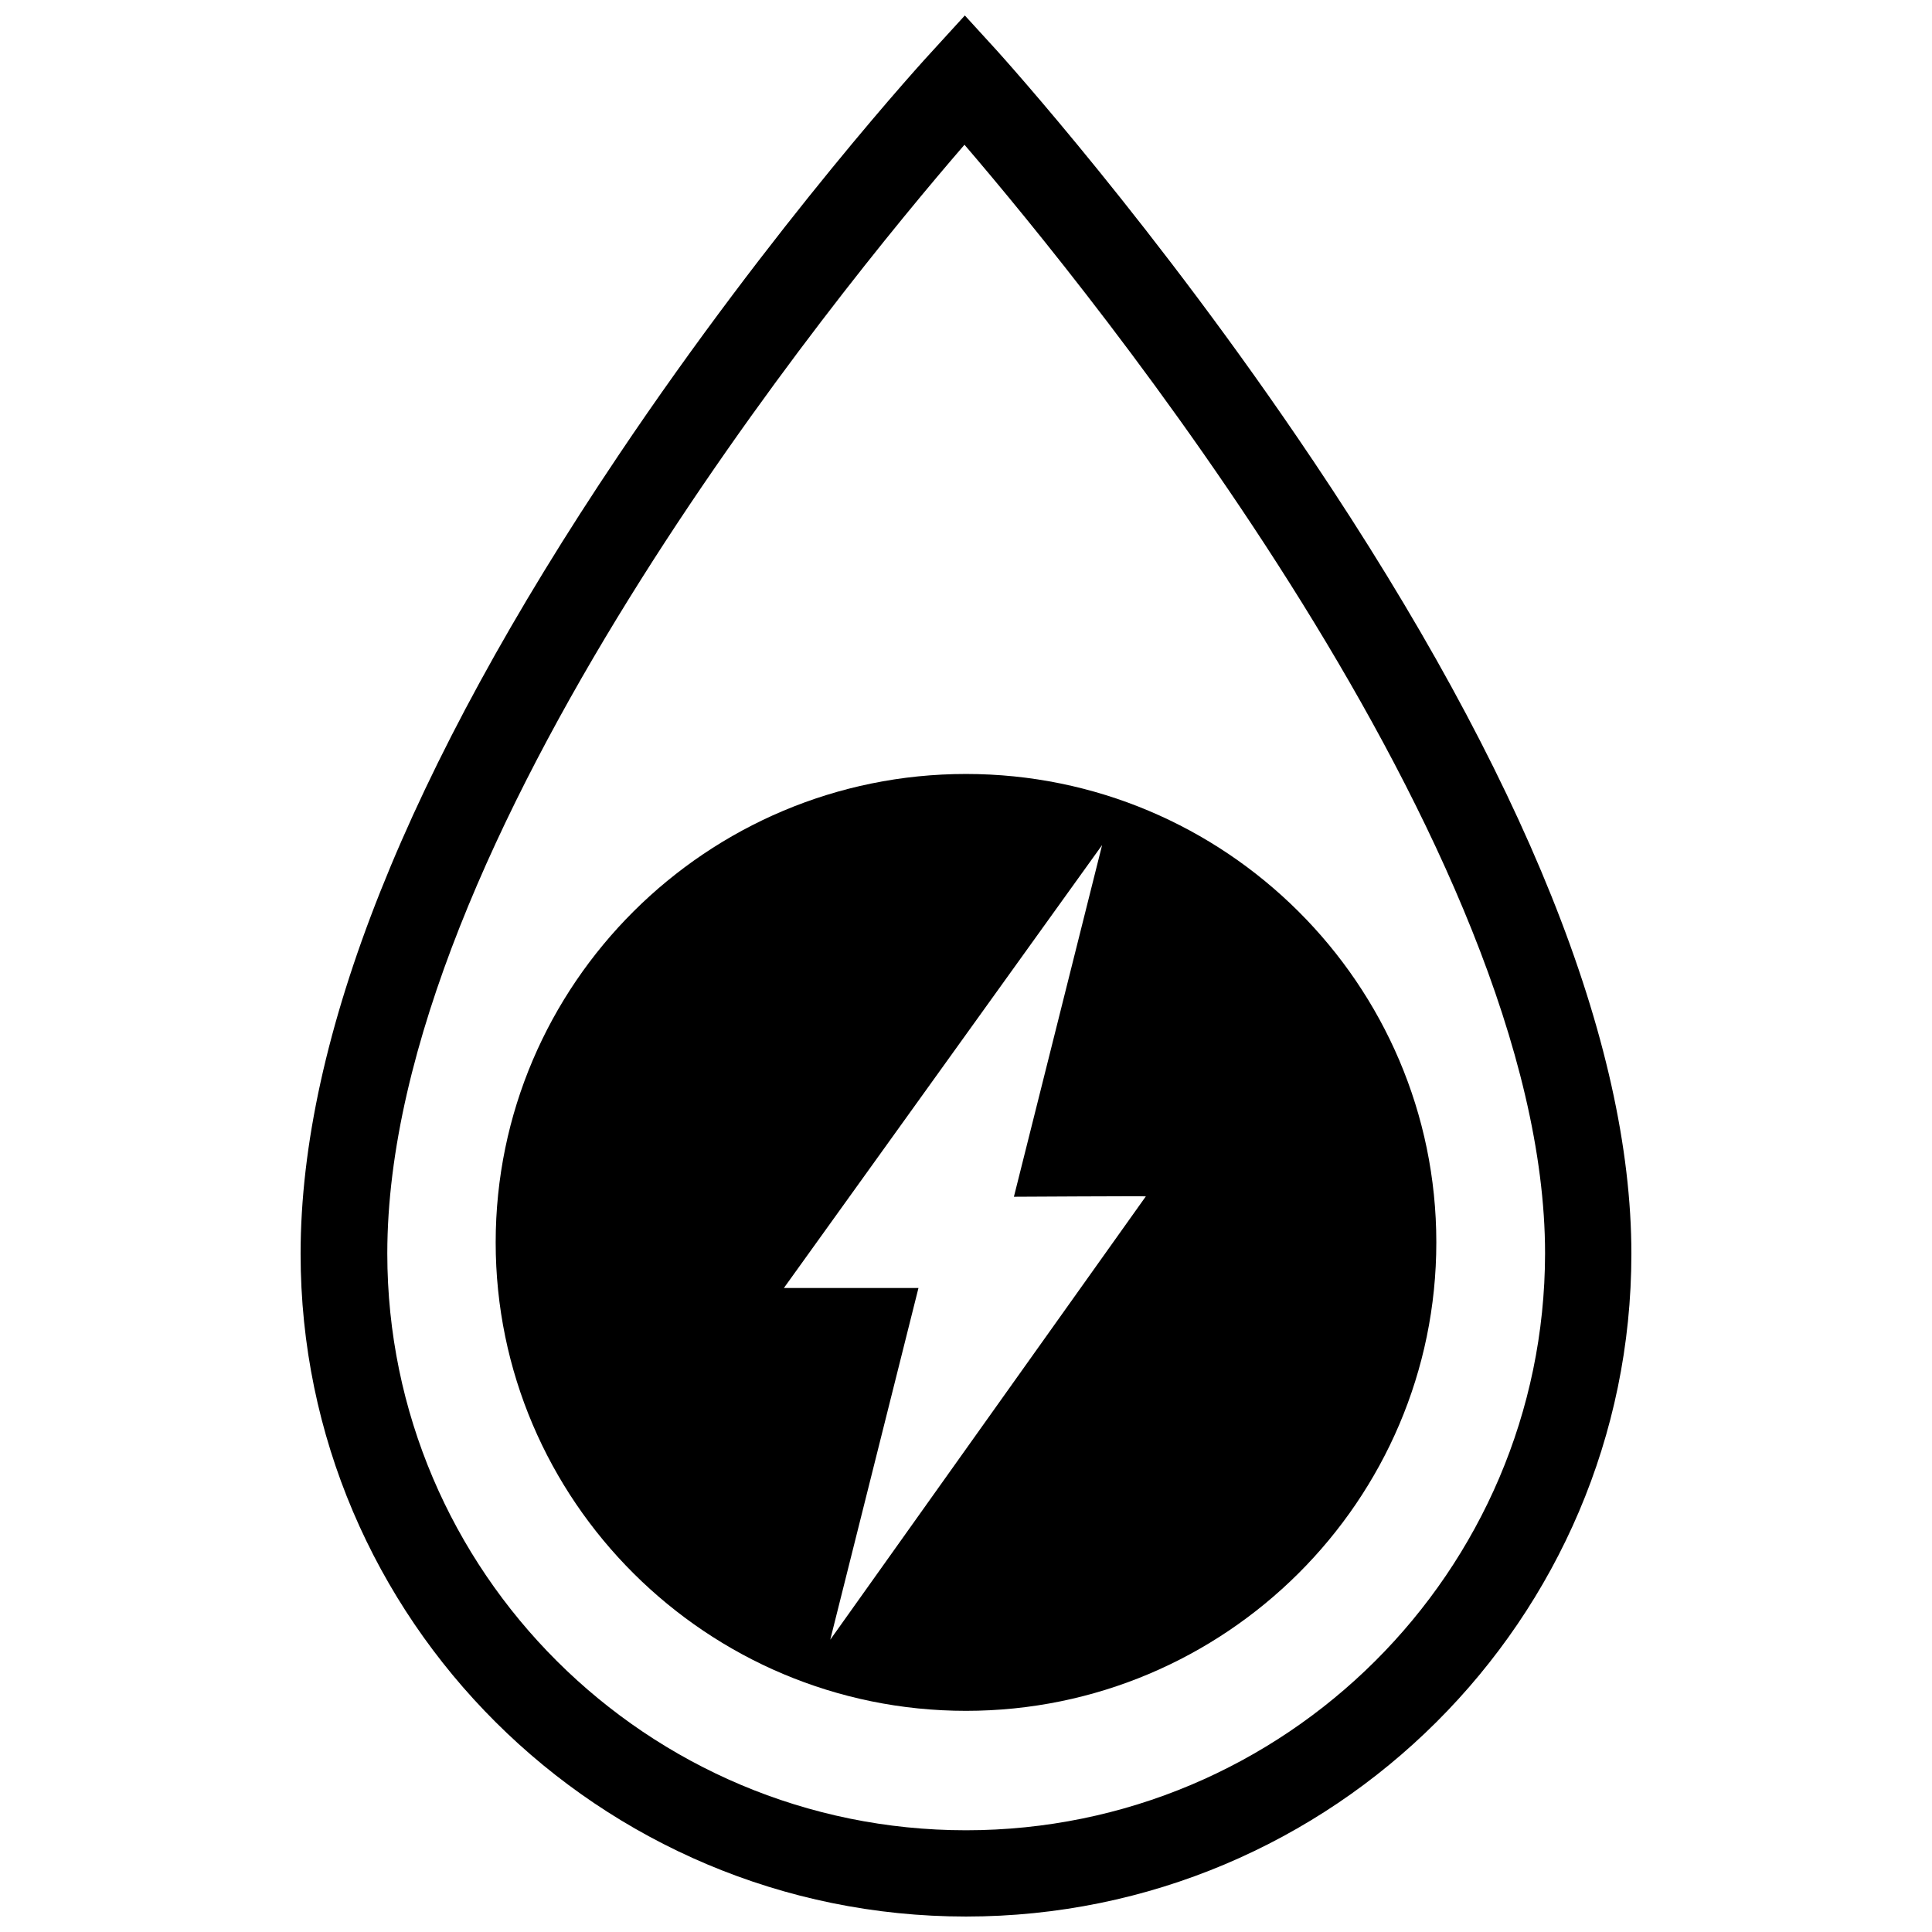 <?xml version="1.0" encoding="UTF-8"?>
<!-- Uploaded to: ICON Repo, www.svgrepo.com, Generator: ICON Repo Mixer Tools -->
<svg width="800px" height="800px" version="1.1" viewBox="144 144 512 512" xmlns="http://www.w3.org/2000/svg">
 <defs>
  <clipPath id="a">
   <path d="m223 148.09h354v503.81h-354z"/>
  </clipPath>
 </defs>
 <path d="m400 349.11c-68.719 0-124.64 55.723-124.64 124.14-0.004 68.418 55.918 124.14 124.64 124.14 68.719 0 124.64-55.723 124.64-124.14 0-68.418-55.922-124.14-124.64-124.14zm-35.973 229.43 23.375-93.203h-35.668l84.336-117.39-23.375 93.203s34.965-0.203 34.965-0.102z"/>
 <g clip-path="url(#a)">
  <path d="m491.79 265.79c-41.312-61.566-81.918-106.5-83.633-108.42l-8.465-9.27-8.465 9.27c-1.715 1.812-42.219 46.047-83.332 107.31-55.918 83.227-84.234 154.36-84.234 211.59 0 96.836 79.098 175.63 176.34 175.63 97.234 0 176.33-78.797 176.33-175.63 0-56.023-28.414-126.86-84.539-210.49zm-91.793 363.25c-84.539 0-153.36-68.52-153.36-152.86 0-109.23 119.61-255.23 152.96-293.82 33.352 38.895 153.86 186.81 153.86 293.82-0.102 84.336-68.922 152.86-153.46 152.86z"/>
 </g>
</svg>